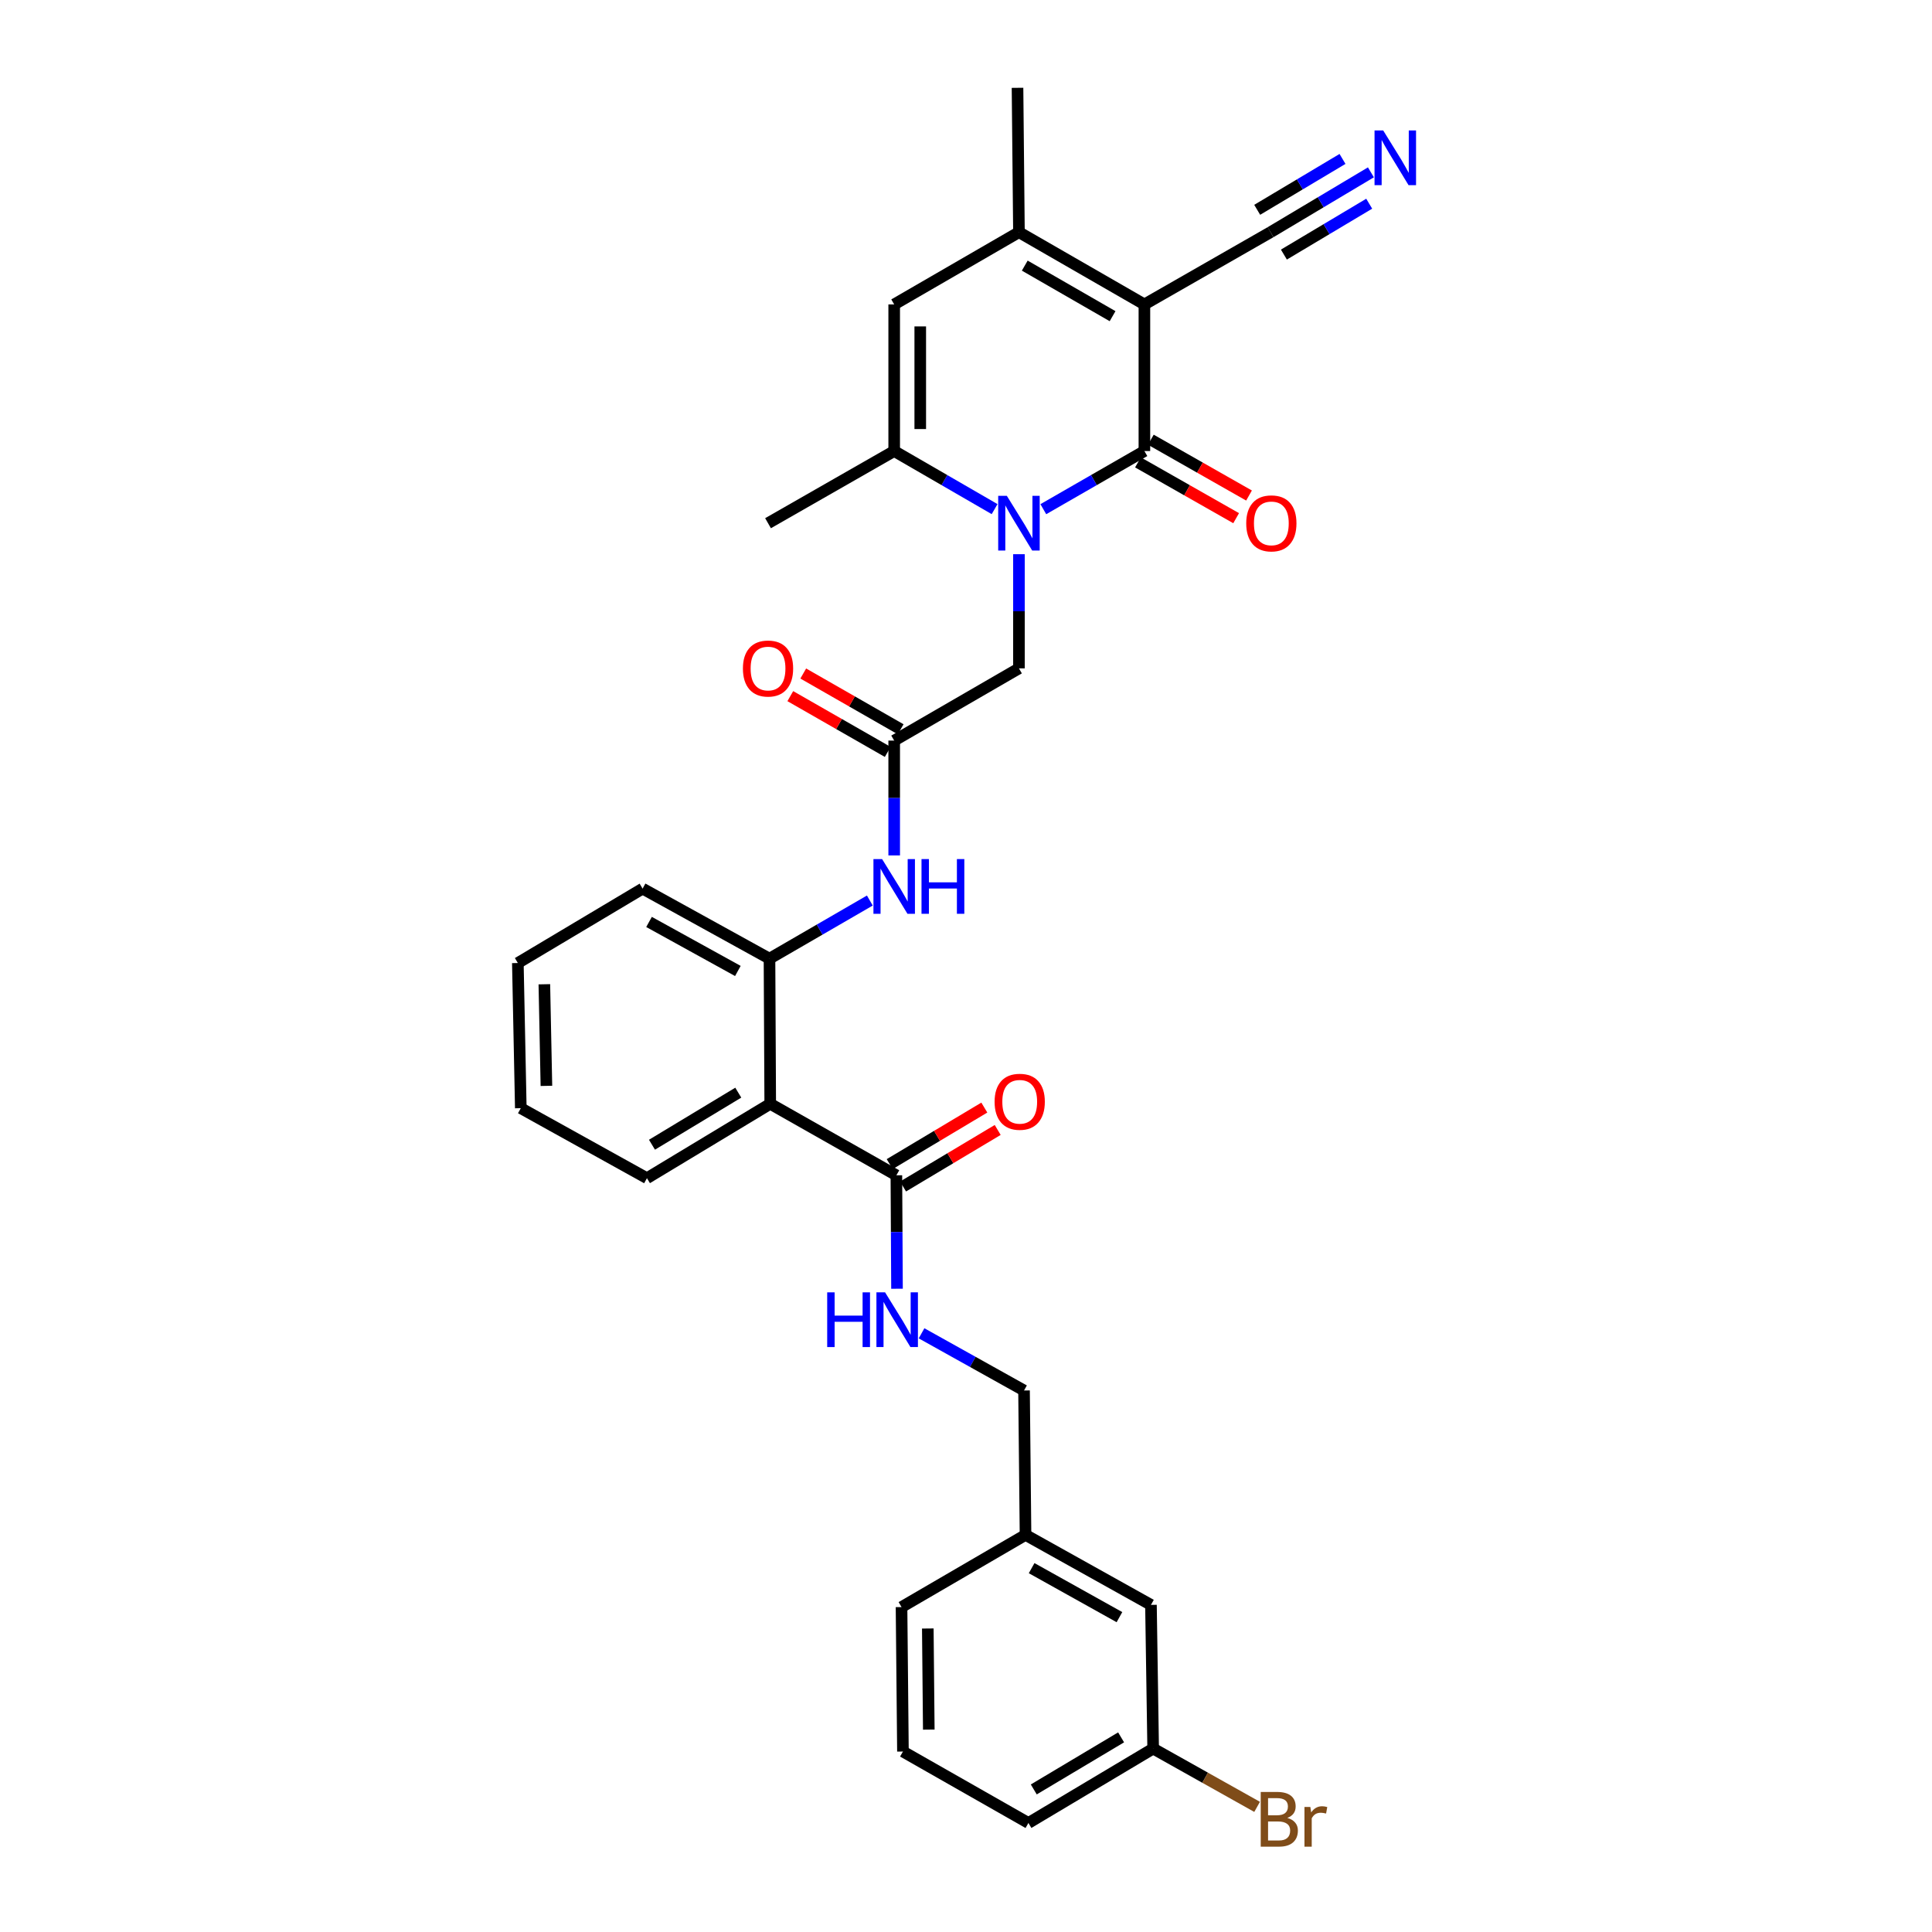 <?xml version='1.0' encoding='iso-8859-1'?>
<svg version='1.1' baseProfile='full'
              xmlns='http://www.w3.org/2000/svg'
                      xmlns:rdkit='http://www.rdkit.org/xml'
                      xmlns:xlink='http://www.w3.org/1999/xlink'
                  xml:space='preserve'
width='1000px' height='1000px' viewBox='0 0 1000 1000'>
<!-- END OF HEADER -->
<rect style='opacity:1.0;fill:#FFFFFF;stroke:none' width='1000' height='1000' x='0' y='0'> </rect>
<path class='bond-0' d='M 592.34,157.567 L 592.34,233.458' style='fill:none;fill-rule:evenodd;stroke:#000000;stroke-width:6px;stroke-linecap:butt;stroke-linejoin:miter;stroke-opacity:1' />
<path class='bond-2' d='M 592.34,157.567 L 527.406,120.184' style='fill:none;fill-rule:evenodd;stroke:#000000;stroke-width:6px;stroke-linecap:butt;stroke-linejoin:miter;stroke-opacity:1' />
<path class='bond-2' d='M 575.869,163.651 L 530.415,137.483' style='fill:none;fill-rule:evenodd;stroke:#000000;stroke-width:6px;stroke-linecap:butt;stroke-linejoin:miter;stroke-opacity:1' />
<path class='bond-7' d='M 592.34,157.567 L 657.633,120.184' style='fill:none;fill-rule:evenodd;stroke:#000000;stroke-width:6px;stroke-linecap:butt;stroke-linejoin:miter;stroke-opacity:1' />
<path class='bond-1' d='M 592.34,233.458 L 566.179,248.507' style='fill:none;fill-rule:evenodd;stroke:#000000;stroke-width:6px;stroke-linecap:butt;stroke-linejoin:miter;stroke-opacity:1' />
<path class='bond-1' d='M 566.179,248.507 L 540.019,263.556' style='fill:none;fill-rule:evenodd;stroke:#0000FF;stroke-width:6px;stroke-linecap:butt;stroke-linejoin:miter;stroke-opacity:1' />
<path class='bond-14' d='M 589.006,239.322 L 614.414,253.767' style='fill:none;fill-rule:evenodd;stroke:#000000;stroke-width:6px;stroke-linecap:butt;stroke-linejoin:miter;stroke-opacity:1' />
<path class='bond-14' d='M 614.414,253.767 L 639.823,268.211' style='fill:none;fill-rule:evenodd;stroke:#FF0000;stroke-width:6px;stroke-linecap:butt;stroke-linejoin:miter;stroke-opacity:1' />
<path class='bond-14' d='M 595.673,227.595 L 621.082,242.039' style='fill:none;fill-rule:evenodd;stroke:#000000;stroke-width:6px;stroke-linecap:butt;stroke-linejoin:miter;stroke-opacity:1' />
<path class='bond-14' d='M 621.082,242.039 L 646.49,256.483' style='fill:none;fill-rule:evenodd;stroke:#FF0000;stroke-width:6px;stroke-linecap:butt;stroke-linejoin:miter;stroke-opacity:1' />
<path class='bond-11' d='M 527.406,286.85 L 527.406,316.398' style='fill:none;fill-rule:evenodd;stroke:#0000FF;stroke-width:6px;stroke-linecap:butt;stroke-linejoin:miter;stroke-opacity:1' />
<path class='bond-11' d='M 527.406,316.398 L 527.406,345.946' style='fill:none;fill-rule:evenodd;stroke:#000000;stroke-width:6px;stroke-linecap:butt;stroke-linejoin:miter;stroke-opacity:1' />
<path class='bond-31' d='M 514.801,263.52 L 488.817,248.489' style='fill:none;fill-rule:evenodd;stroke:#0000FF;stroke-width:6px;stroke-linecap:butt;stroke-linejoin:miter;stroke-opacity:1' />
<path class='bond-31' d='M 488.817,248.489 L 462.832,233.458' style='fill:none;fill-rule:evenodd;stroke:#000000;stroke-width:6px;stroke-linecap:butt;stroke-linejoin:miter;stroke-opacity:1' />
<path class='bond-4' d='M 527.406,120.184 L 462.832,157.567' style='fill:none;fill-rule:evenodd;stroke:#000000;stroke-width:6px;stroke-linecap:butt;stroke-linejoin:miter;stroke-opacity:1' />
<path class='bond-21' d='M 527.406,120.184 L 526.664,45.455' style='fill:none;fill-rule:evenodd;stroke:#000000;stroke-width:6px;stroke-linecap:butt;stroke-linejoin:miter;stroke-opacity:1' />
<path class='bond-3' d='M 462.832,233.458 L 462.832,157.567' style='fill:none;fill-rule:evenodd;stroke:#000000;stroke-width:6px;stroke-linecap:butt;stroke-linejoin:miter;stroke-opacity:1' />
<path class='bond-3' d='M 476.322,222.075 L 476.322,168.951' style='fill:none;fill-rule:evenodd;stroke:#000000;stroke-width:6px;stroke-linecap:butt;stroke-linejoin:miter;stroke-opacity:1' />
<path class='bond-22' d='M 462.832,233.458 L 397.531,270.812' style='fill:none;fill-rule:evenodd;stroke:#000000;stroke-width:6px;stroke-linecap:butt;stroke-linejoin:miter;stroke-opacity:1' />
<path class='bond-5' d='M 398.67,571.333 L 398.288,496.199' style='fill:none;fill-rule:evenodd;stroke:#000000;stroke-width:6px;stroke-linecap:butt;stroke-linejoin:miter;stroke-opacity:1' />
<path class='bond-6' d='M 398.67,571.333 L 463.964,608.334' style='fill:none;fill-rule:evenodd;stroke:#000000;stroke-width:6px;stroke-linecap:butt;stroke-linejoin:miter;stroke-opacity:1' />
<path class='bond-24' d='M 398.67,571.333 L 334.86,609.833' style='fill:none;fill-rule:evenodd;stroke:#000000;stroke-width:6px;stroke-linecap:butt;stroke-linejoin:miter;stroke-opacity:1' />
<path class='bond-24' d='M 382.129,565.557 L 337.463,592.508' style='fill:none;fill-rule:evenodd;stroke:#000000;stroke-width:6px;stroke-linecap:butt;stroke-linejoin:miter;stroke-opacity:1' />
<path class='bond-13' d='M 463.964,608.334 L 464.126,637.692' style='fill:none;fill-rule:evenodd;stroke:#000000;stroke-width:6px;stroke-linecap:butt;stroke-linejoin:miter;stroke-opacity:1' />
<path class='bond-13' d='M 464.126,637.692 L 464.287,667.05' style='fill:none;fill-rule:evenodd;stroke:#0000FF;stroke-width:6px;stroke-linecap:butt;stroke-linejoin:miter;stroke-opacity:1' />
<path class='bond-15' d='M 467.423,614.125 L 491.913,599.493' style='fill:none;fill-rule:evenodd;stroke:#000000;stroke-width:6px;stroke-linecap:butt;stroke-linejoin:miter;stroke-opacity:1' />
<path class='bond-15' d='M 491.913,599.493 L 516.404,584.862' style='fill:none;fill-rule:evenodd;stroke:#FF0000;stroke-width:6px;stroke-linecap:butt;stroke-linejoin:miter;stroke-opacity:1' />
<path class='bond-15' d='M 460.504,602.544 L 484.994,587.912' style='fill:none;fill-rule:evenodd;stroke:#000000;stroke-width:6px;stroke-linecap:butt;stroke-linejoin:miter;stroke-opacity:1' />
<path class='bond-15' d='M 484.994,587.912 L 509.485,573.281' style='fill:none;fill-rule:evenodd;stroke:#FF0000;stroke-width:6px;stroke-linecap:butt;stroke-linejoin:miter;stroke-opacity:1' />
<path class='bond-12' d='M 657.633,120.184 L 683.607,104.693' style='fill:none;fill-rule:evenodd;stroke:#000000;stroke-width:6px;stroke-linecap:butt;stroke-linejoin:miter;stroke-opacity:1' />
<path class='bond-12' d='M 683.607,104.693 L 709.581,89.203' style='fill:none;fill-rule:evenodd;stroke:#0000FF;stroke-width:6px;stroke-linecap:butt;stroke-linejoin:miter;stroke-opacity:1' />
<path class='bond-12' d='M 664.544,131.77 L 686.621,118.603' style='fill:none;fill-rule:evenodd;stroke:#000000;stroke-width:6px;stroke-linecap:butt;stroke-linejoin:miter;stroke-opacity:1' />
<path class='bond-12' d='M 686.621,118.603 L 708.699,105.436' style='fill:none;fill-rule:evenodd;stroke:#0000FF;stroke-width:6px;stroke-linecap:butt;stroke-linejoin:miter;stroke-opacity:1' />
<path class='bond-12' d='M 650.723,108.598 L 672.801,95.431' style='fill:none;fill-rule:evenodd;stroke:#000000;stroke-width:6px;stroke-linecap:butt;stroke-linejoin:miter;stroke-opacity:1' />
<path class='bond-12' d='M 672.801,95.431 L 694.878,82.263' style='fill:none;fill-rule:evenodd;stroke:#0000FF;stroke-width:6px;stroke-linecap:butt;stroke-linejoin:miter;stroke-opacity:1' />
<path class='bond-8' d='M 398.288,496.199 L 424.258,481.158' style='fill:none;fill-rule:evenodd;stroke:#000000;stroke-width:6px;stroke-linecap:butt;stroke-linejoin:miter;stroke-opacity:1' />
<path class='bond-8' d='M 424.258,481.158 L 450.227,466.116' style='fill:none;fill-rule:evenodd;stroke:#0000FF;stroke-width:6px;stroke-linecap:butt;stroke-linejoin:miter;stroke-opacity:1' />
<path class='bond-25' d='M 398.288,496.199 L 332.605,459.947' style='fill:none;fill-rule:evenodd;stroke:#000000;stroke-width:6px;stroke-linecap:butt;stroke-linejoin:miter;stroke-opacity:1' />
<path class='bond-25' d='M 381.917,502.572 L 335.938,477.196' style='fill:none;fill-rule:evenodd;stroke:#000000;stroke-width:6px;stroke-linecap:butt;stroke-linejoin:miter;stroke-opacity:1' />
<path class='bond-9' d='M 462.832,383.329 L 527.406,345.946' style='fill:none;fill-rule:evenodd;stroke:#000000;stroke-width:6px;stroke-linecap:butt;stroke-linejoin:miter;stroke-opacity:1' />
<path class='bond-10' d='M 462.832,383.329 L 462.832,413.049' style='fill:none;fill-rule:evenodd;stroke:#000000;stroke-width:6px;stroke-linecap:butt;stroke-linejoin:miter;stroke-opacity:1' />
<path class='bond-10' d='M 462.832,413.049 L 462.832,442.769' style='fill:none;fill-rule:evenodd;stroke:#0000FF;stroke-width:6px;stroke-linecap:butt;stroke-linejoin:miter;stroke-opacity:1' />
<path class='bond-16' d='M 466.183,377.476 L 440.973,363.043' style='fill:none;fill-rule:evenodd;stroke:#000000;stroke-width:6px;stroke-linecap:butt;stroke-linejoin:miter;stroke-opacity:1' />
<path class='bond-16' d='M 440.973,363.043 L 415.763,348.611' style='fill:none;fill-rule:evenodd;stroke:#FF0000;stroke-width:6px;stroke-linecap:butt;stroke-linejoin:miter;stroke-opacity:1' />
<path class='bond-16' d='M 459.481,389.183 L 434.271,374.751' style='fill:none;fill-rule:evenodd;stroke:#000000;stroke-width:6px;stroke-linecap:butt;stroke-linejoin:miter;stroke-opacity:1' />
<path class='bond-16' d='M 434.271,374.751 L 409.061,360.319' style='fill:none;fill-rule:evenodd;stroke:#FF0000;stroke-width:6px;stroke-linecap:butt;stroke-linejoin:miter;stroke-opacity:1' />
<path class='bond-17' d='M 476.996,690.12 L 503.516,704.916' style='fill:none;fill-rule:evenodd;stroke:#0000FF;stroke-width:6px;stroke-linecap:butt;stroke-linejoin:miter;stroke-opacity:1' />
<path class='bond-17' d='M 503.516,704.916 L 530.037,719.713' style='fill:none;fill-rule:evenodd;stroke:#000000;stroke-width:6px;stroke-linecap:butt;stroke-linejoin:miter;stroke-opacity:1' />
<path class='bond-20' d='M 530.037,719.713 L 530.809,794.457' style='fill:none;fill-rule:evenodd;stroke:#000000;stroke-width:6px;stroke-linecap:butt;stroke-linejoin:miter;stroke-opacity:1' />
<path class='bond-18' d='M 595.735,830.686 L 530.809,794.457' style='fill:none;fill-rule:evenodd;stroke:#000000;stroke-width:6px;stroke-linecap:butt;stroke-linejoin:miter;stroke-opacity:1' />
<path class='bond-18' d='M 579.422,837.032 L 533.974,811.672' style='fill:none;fill-rule:evenodd;stroke:#000000;stroke-width:6px;stroke-linecap:butt;stroke-linejoin:miter;stroke-opacity:1' />
<path class='bond-19' d='M 595.735,830.686 L 596.874,905.063' style='fill:none;fill-rule:evenodd;stroke:#000000;stroke-width:6px;stroke-linecap:butt;stroke-linejoin:miter;stroke-opacity:1' />
<path class='bond-23' d='M 596.874,905.063 L 623.775,920.147' style='fill:none;fill-rule:evenodd;stroke:#000000;stroke-width:6px;stroke-linecap:butt;stroke-linejoin:miter;stroke-opacity:1' />
<path class='bond-23' d='M 623.775,920.147 L 650.676,935.231' style='fill:none;fill-rule:evenodd;stroke:#7F4C19;stroke-width:6px;stroke-linecap:butt;stroke-linejoin:miter;stroke-opacity:1' />
<path class='bond-33' d='M 596.874,905.063 L 532.308,943.571' style='fill:none;fill-rule:evenodd;stroke:#000000;stroke-width:6px;stroke-linecap:butt;stroke-linejoin:miter;stroke-opacity:1' />
<path class='bond-33' d='M 580.279,899.253 L 535.082,926.209' style='fill:none;fill-rule:evenodd;stroke:#000000;stroke-width:6px;stroke-linecap:butt;stroke-linejoin:miter;stroke-opacity:1' />
<path class='bond-28' d='M 530.809,794.457 L 466.632,831.825' style='fill:none;fill-rule:evenodd;stroke:#000000;stroke-width:6px;stroke-linecap:butt;stroke-linejoin:miter;stroke-opacity:1' />
<path class='bond-32' d='M 334.86,609.833 L 269.567,573.589' style='fill:none;fill-rule:evenodd;stroke:#000000;stroke-width:6px;stroke-linecap:butt;stroke-linejoin:miter;stroke-opacity:1' />
<path class='bond-30' d='M 332.605,459.947 L 268.038,498.455' style='fill:none;fill-rule:evenodd;stroke:#000000;stroke-width:6px;stroke-linecap:butt;stroke-linejoin:miter;stroke-opacity:1' />
<path class='bond-26' d='M 467.359,906.592 L 466.632,831.825' style='fill:none;fill-rule:evenodd;stroke:#000000;stroke-width:6px;stroke-linecap:butt;stroke-linejoin:miter;stroke-opacity:1' />
<path class='bond-26' d='M 480.739,895.246 L 480.231,842.909' style='fill:none;fill-rule:evenodd;stroke:#000000;stroke-width:6px;stroke-linecap:butt;stroke-linejoin:miter;stroke-opacity:1' />
<path class='bond-27' d='M 467.359,906.592 L 532.308,943.571' style='fill:none;fill-rule:evenodd;stroke:#000000;stroke-width:6px;stroke-linecap:butt;stroke-linejoin:miter;stroke-opacity:1' />
<path class='bond-29' d='M 269.567,573.589 L 268.038,498.455' style='fill:none;fill-rule:evenodd;stroke:#000000;stroke-width:6px;stroke-linecap:butt;stroke-linejoin:miter;stroke-opacity:1' />
<path class='bond-29' d='M 282.825,562.045 L 281.755,509.451' style='fill:none;fill-rule:evenodd;stroke:#000000;stroke-width:6px;stroke-linecap:butt;stroke-linejoin:miter;stroke-opacity:1' />
<path  class='atom-2' d='M 521.146 256.652
L 530.426 271.652
Q 531.346 273.132, 532.826 275.812
Q 534.306 278.492, 534.386 278.652
L 534.386 256.652
L 538.146 256.652
L 538.146 284.972
L 534.266 284.972
L 524.306 268.572
Q 523.146 266.652, 521.906 264.452
Q 520.706 262.252, 520.346 261.572
L 520.346 284.972
L 516.666 284.972
L 516.666 256.652
L 521.146 256.652
' fill='#0000FF'/>
<path  class='atom-11' d='M 456.572 444.656
L 465.852 459.656
Q 466.772 461.136, 468.252 463.816
Q 469.732 466.496, 469.812 466.656
L 469.812 444.656
L 473.572 444.656
L 473.572 472.976
L 469.692 472.976
L 459.732 456.576
Q 458.572 454.656, 457.332 452.456
Q 456.132 450.256, 455.772 449.576
L 455.772 472.976
L 452.092 472.976
L 452.092 444.656
L 456.572 444.656
' fill='#0000FF'/>
<path  class='atom-11' d='M 476.972 444.656
L 480.812 444.656
L 480.812 456.696
L 495.292 456.696
L 495.292 444.656
L 499.132 444.656
L 499.132 472.976
L 495.292 472.976
L 495.292 459.896
L 480.812 459.896
L 480.812 472.976
L 476.972 472.976
L 476.972 444.656
' fill='#0000FF'/>
<path  class='atom-13' d='M 715.94 67.516
L 725.22 82.516
Q 726.14 83.996, 727.62 86.676
Q 729.1 89.356, 729.18 89.516
L 729.18 67.516
L 732.94 67.516
L 732.94 95.836
L 729.06 95.836
L 719.1 79.436
Q 717.94 77.516, 716.7 75.316
Q 715.5 73.116, 715.14 72.436
L 715.14 95.836
L 711.46 95.836
L 711.46 67.516
L 715.94 67.516
' fill='#0000FF'/>
<path  class='atom-14' d='M 428.156 668.919
L 431.996 668.919
L 431.996 680.959
L 446.476 680.959
L 446.476 668.919
L 450.316 668.919
L 450.316 697.239
L 446.476 697.239
L 446.476 684.159
L 431.996 684.159
L 431.996 697.239
L 428.156 697.239
L 428.156 668.919
' fill='#0000FF'/>
<path  class='atom-14' d='M 458.116 668.919
L 467.396 683.919
Q 468.316 685.399, 469.796 688.079
Q 471.276 690.759, 471.356 690.919
L 471.356 668.919
L 475.116 668.919
L 475.116 697.239
L 471.236 697.239
L 461.276 680.839
Q 460.116 678.919, 458.876 676.719
Q 457.676 674.519, 457.316 673.839
L 457.316 697.239
L 453.636 697.239
L 453.636 668.919
L 458.116 668.919
' fill='#0000FF'/>
<path  class='atom-15' d='M 645.046 270.892
Q 645.046 264.092, 648.406 260.292
Q 651.766 256.492, 658.046 256.492
Q 664.326 256.492, 667.686 260.292
Q 671.046 264.092, 671.046 270.892
Q 671.046 277.772, 667.646 281.692
Q 664.246 285.572, 658.046 285.572
Q 651.806 285.572, 648.406 281.692
Q 645.046 277.812, 645.046 270.892
M 658.046 282.372
Q 662.366 282.372, 664.686 279.492
Q 667.046 276.572, 667.046 270.892
Q 667.046 265.332, 664.686 262.532
Q 662.366 259.692, 658.046 259.692
Q 653.726 259.692, 651.366 262.492
Q 649.046 265.292, 649.046 270.892
Q 649.046 276.612, 651.366 279.492
Q 653.726 282.372, 658.046 282.372
' fill='#FF0000'/>
<path  class='atom-16' d='M 514.803 570.274
Q 514.803 563.474, 518.163 559.674
Q 521.523 555.874, 527.803 555.874
Q 534.083 555.874, 537.443 559.674
Q 540.803 563.474, 540.803 570.274
Q 540.803 577.154, 537.403 581.074
Q 534.003 584.954, 527.803 584.954
Q 521.563 584.954, 518.163 581.074
Q 514.803 577.194, 514.803 570.274
M 527.803 581.754
Q 532.123 581.754, 534.443 578.874
Q 536.803 575.954, 536.803 570.274
Q 536.803 564.714, 534.443 561.914
Q 532.123 559.074, 527.803 559.074
Q 523.483 559.074, 521.123 561.874
Q 518.803 564.674, 518.803 570.274
Q 518.803 575.994, 521.123 578.874
Q 523.483 581.754, 527.803 581.754
' fill='#FF0000'/>
<path  class='atom-17' d='M 384.531 346.026
Q 384.531 339.226, 387.891 335.426
Q 391.251 331.626, 397.531 331.626
Q 403.811 331.626, 407.171 335.426
Q 410.531 339.226, 410.531 346.026
Q 410.531 352.906, 407.131 356.826
Q 403.731 360.706, 397.531 360.706
Q 391.291 360.706, 387.891 356.826
Q 384.531 352.946, 384.531 346.026
M 397.531 357.506
Q 401.851 357.506, 404.171 354.626
Q 406.531 351.706, 406.531 346.026
Q 406.531 340.466, 404.171 337.666
Q 401.851 334.826, 397.531 334.826
Q 393.211 334.826, 390.851 337.626
Q 388.531 340.426, 388.531 346.026
Q 388.531 351.746, 390.851 354.626
Q 393.211 357.506, 397.531 357.506
' fill='#FF0000'/>
<path  class='atom-24' d='M 666.308 940.955
Q 669.028 941.715, 670.388 943.395
Q 671.788 945.035, 671.788 947.475
Q 671.788 951.395, 669.268 953.635
Q 666.788 955.835, 662.068 955.835
L 652.548 955.835
L 652.548 927.515
L 660.908 927.515
Q 665.748 927.515, 668.188 929.475
Q 670.628 931.435, 670.628 935.035
Q 670.628 939.315, 666.308 940.955
M 656.348 930.715
L 656.348 939.595
L 660.908 939.595
Q 663.708 939.595, 665.148 938.475
Q 666.628 937.315, 666.628 935.035
Q 666.628 930.715, 660.908 930.715
L 656.348 930.715
M 662.068 952.635
Q 664.828 952.635, 666.308 951.315
Q 667.788 949.995, 667.788 947.475
Q 667.788 945.155, 666.148 943.995
Q 664.548 942.795, 661.468 942.795
L 656.348 942.795
L 656.348 952.635
L 662.068 952.635
' fill='#7F4C19'/>
<path  class='atom-24' d='M 678.228 935.275
L 678.668 938.115
Q 680.828 934.915, 684.348 934.915
Q 685.468 934.915, 686.988 935.315
L 686.388 938.675
Q 684.668 938.275, 683.708 938.275
Q 682.028 938.275, 680.908 938.955
Q 679.828 939.595, 678.948 941.155
L 678.948 955.835
L 675.188 955.835
L 675.188 935.275
L 678.228 935.275
' fill='#7F4C19'/>
</svg>
